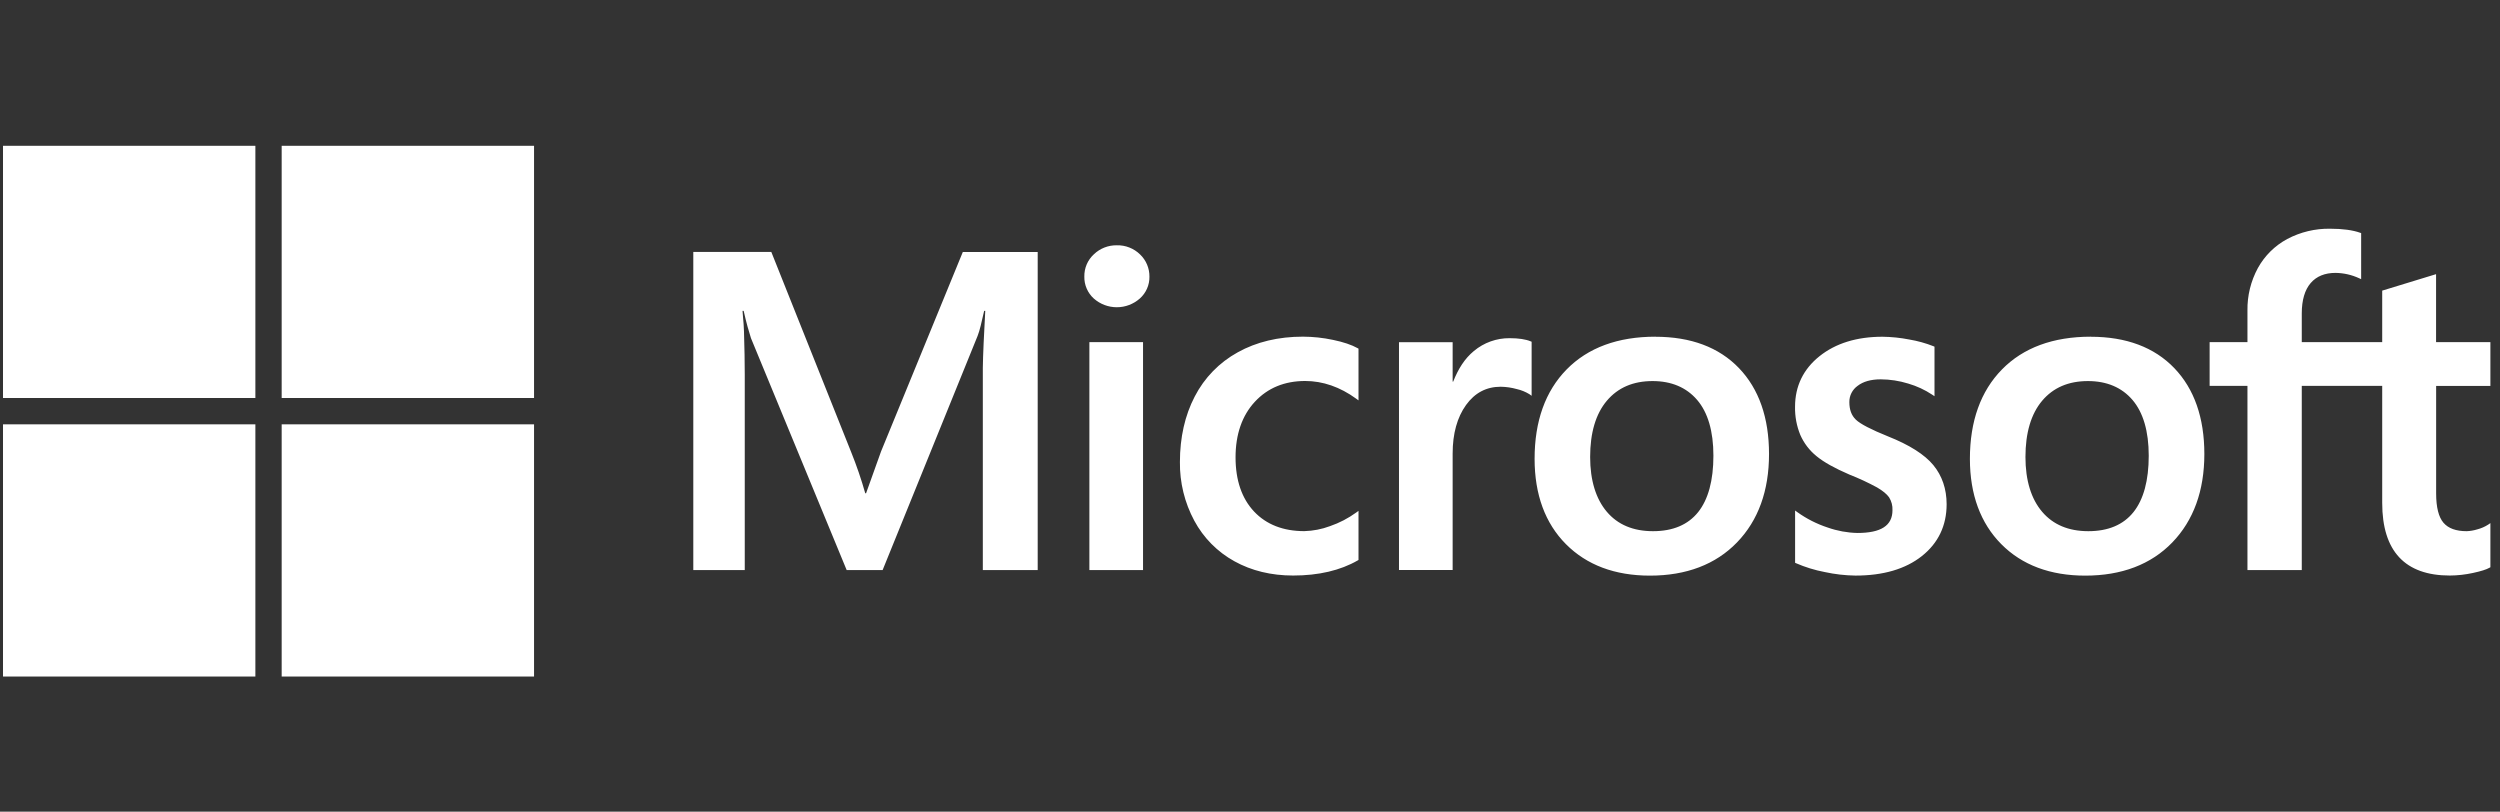 <svg width="154" height="50" viewBox="0 0 154 50" fill="none" xmlns="http://www.w3.org/2000/svg">
<rect x="0" y="0" width="154" height="50" fill="#333333" stroke="none"/>
<g id="logo-wrapper">
<path id="Union" fill-rule="evenodd" clip-rule="evenodd" d="M15.731 24.515H0.185V8.981H15.731V24.515ZM153.408 21.076V23.768L153.413 23.772H150.066V30.4C150.066 31.249 150.222 31.859 150.52 32.203C150.817 32.548 151.291 32.721 151.945 32.721C152.167 32.713 152.387 32.675 152.6 32.609C152.838 32.548 153.066 32.449 153.273 32.316L153.408 32.223V34.942L153.364 34.967C153.171 35.081 152.828 35.188 152.329 35.295C151.863 35.397 151.388 35.45 150.91 35.453C148.146 35.453 146.744 33.948 146.744 30.979V23.768H141.789V35.115H138.443V23.768H136.113V21.076H138.443V19.132C138.428 18.217 138.65 17.314 139.086 16.51C139.504 15.753 140.133 15.132 140.895 14.722C141.707 14.293 142.613 14.075 143.532 14.089C144.307 14.089 144.93 14.174 145.389 14.339L145.447 14.359V17.196L145.324 17.141C144.868 16.929 144.373 16.817 143.87 16.81C143.213 16.81 142.7 17.016 142.338 17.436C141.976 17.856 141.789 18.485 141.789 19.308V21.076H146.744V17.903L146.805 17.884L149.948 16.923L150.062 16.888V21.076H153.408ZM67.385 15.662C67.764 15.3 68.27 15.102 68.794 15.11C69.059 15.103 69.323 15.149 69.57 15.247C69.817 15.344 70.042 15.49 70.231 15.676C70.415 15.852 70.56 16.064 70.659 16.298C70.758 16.532 70.807 16.784 70.805 17.038C70.81 17.293 70.759 17.545 70.657 17.779C70.555 18.012 70.403 18.22 70.213 18.389C69.822 18.735 69.318 18.926 68.796 18.926C68.273 18.926 67.769 18.735 67.378 18.389C67.19 18.219 67.04 18.01 66.94 17.777C66.839 17.544 66.79 17.292 66.795 17.038C66.79 16.78 66.84 16.524 66.941 16.286C67.043 16.049 67.194 15.836 67.385 15.662ZM54.27 27.815L53.35 30.384H53.299C53.055 29.522 52.764 28.674 52.429 27.843L47.513 15.521H42.707V35.115H45.877V23.073C45.877 22.326 45.861 21.431 45.829 20.403C45.82 20.09 45.795 19.816 45.773 19.578L45.773 19.577C45.759 19.419 45.746 19.277 45.74 19.149H45.81C45.972 19.886 46.138 20.449 46.259 20.829L52.154 35.115H54.37L60.219 20.695C60.346 20.386 60.477 19.802 60.6 19.254L60.624 19.148H60.692C60.615 20.574 60.551 21.879 60.542 22.666V35.115H63.922V15.524H59.309L54.27 27.815ZM67.106 35.115H70.411V24.516V21.076H67.106V29.679V35.115ZM82.111 20.936C81.504 20.807 80.885 20.741 80.264 20.738C78.747 20.738 77.395 21.061 76.244 21.703C75.109 22.327 74.187 23.275 73.595 24.426C72.99 25.589 72.683 26.946 72.683 28.46C72.667 29.721 72.972 30.965 73.569 32.076C74.135 33.13 74.993 33.998 76.041 34.575C77.093 35.158 78.308 35.453 79.656 35.453C81.226 35.453 82.567 35.139 83.641 34.519L83.684 34.494V31.47L83.545 31.57C83.051 31.928 82.506 32.212 81.928 32.41C81.421 32.6 80.886 32.703 80.344 32.718C79.049 32.718 78.007 32.312 77.253 31.512C76.499 30.713 76.11 29.59 76.11 28.174C76.11 26.759 76.51 25.598 77.3 24.748C78.09 23.897 79.129 23.469 80.4 23.469C81.485 23.469 82.55 23.837 83.545 24.562L83.684 24.664V21.478L83.639 21.452C83.265 21.242 82.75 21.068 82.111 20.936ZM90.79 21.623C91.408 21.105 92.192 20.824 92.999 20.832C93.545 20.832 93.986 20.898 94.293 21.028L94.348 21.051V24.381L94.208 24.28C93.97 24.135 93.71 24.029 93.437 23.968C93.113 23.877 92.779 23.828 92.443 23.823C91.567 23.823 90.85 24.194 90.306 24.951C89.763 25.708 89.483 26.711 89.483 27.933V35.114H86.178V21.079H89.483V23.506H89.517C89.828 22.717 90.229 22.085 90.79 21.623ZM104.603 31.549C103.981 32.327 103.048 32.721 101.826 32.721C100.604 32.721 99.653 32.319 98.981 31.526C98.309 30.734 97.953 29.594 97.953 28.151C97.953 26.663 98.297 25.497 98.981 24.687C99.665 23.877 100.604 23.474 101.798 23.474C102.958 23.474 103.881 23.864 104.543 24.635C105.205 25.406 105.546 26.565 105.546 28.071C105.546 29.595 105.229 30.766 104.603 31.55V31.549ZM101.974 20.74C99.657 20.74 97.819 21.418 96.505 22.757C95.192 24.095 94.531 25.945 94.531 28.264C94.531 30.462 95.18 32.229 96.459 33.517C97.738 34.806 99.48 35.459 101.636 35.459C103.88 35.459 105.684 34.771 106.997 33.415C108.311 32.059 108.972 30.227 108.972 27.966C108.972 25.733 108.348 23.952 107.118 22.673C105.888 21.393 104.156 20.744 101.976 20.744L101.974 20.74ZM114.32 25.85C114.595 26.116 115.262 26.462 116.304 26.882C117.613 27.402 118.555 27.997 119.094 28.651C119.632 29.306 119.912 30.118 119.912 31.063C119.912 32.377 119.396 33.454 118.389 34.253C117.382 35.052 116.008 35.456 114.297 35.456C113.66 35.447 113.025 35.374 112.403 35.238C111.792 35.122 111.197 34.938 110.627 34.691L110.578 34.667V31.448L110.716 31.548C111.287 31.957 111.918 32.277 112.586 32.496C113.175 32.704 113.792 32.817 114.416 32.831C115.87 32.831 116.576 32.376 116.576 31.431C116.59 31.151 116.517 30.873 116.368 30.636C116.227 30.435 115.976 30.23 115.625 30.025C115.078 29.729 114.513 29.465 113.933 29.238C113.023 28.848 112.341 28.466 111.901 28.102C111.467 27.752 111.124 27.304 110.9 26.795C110.673 26.243 110.563 25.651 110.575 25.055C110.575 23.786 111.088 22.734 112.084 21.94C113.08 21.145 114.385 20.743 115.959 20.743C116.513 20.75 117.065 20.807 117.608 20.913C118.123 20.999 118.626 21.139 119.111 21.331L119.165 21.355V24.407L119.026 24.314C118.571 24.012 118.072 23.781 117.547 23.628C116.998 23.458 116.426 23.37 115.851 23.367C115.25 23.367 114.772 23.503 114.43 23.768C114.27 23.881 114.14 24.032 114.051 24.206C113.962 24.38 113.917 24.574 113.92 24.769C113.92 25.229 114.045 25.584 114.32 25.85ZM131.419 31.549C130.798 32.327 129.864 32.721 128.642 32.721C127.42 32.721 126.471 32.319 125.796 31.526C125.121 30.734 124.768 29.594 124.768 28.151C124.768 26.663 125.113 25.497 125.796 24.687C126.48 23.877 127.42 23.474 128.617 23.474C129.774 23.474 130.7 23.864 131.36 24.635C132.02 25.406 132.362 26.565 132.362 28.071C132.362 29.595 132.045 30.766 131.419 31.55V31.549ZM128.791 20.74C126.473 20.74 124.634 21.418 123.322 22.757C122.009 24.095 121.346 25.945 121.346 28.264C121.346 30.462 122.001 32.229 123.277 33.517C124.553 34.806 126.296 35.459 128.452 35.459C130.696 35.459 132.502 34.771 133.813 33.415C135.123 32.059 135.788 30.227 135.788 27.966C135.788 25.733 135.164 23.952 133.934 22.673C132.704 21.393 130.974 20.744 128.793 20.744L128.791 20.74ZM17.351 24.515H32.897V8.981H17.351V24.515ZM15.731 41.673H0.185V26.139H15.731V41.673ZM17.351 41.673H32.897V26.139H17.351V41.673Z" fill="white"/>
</g>
</svg>
